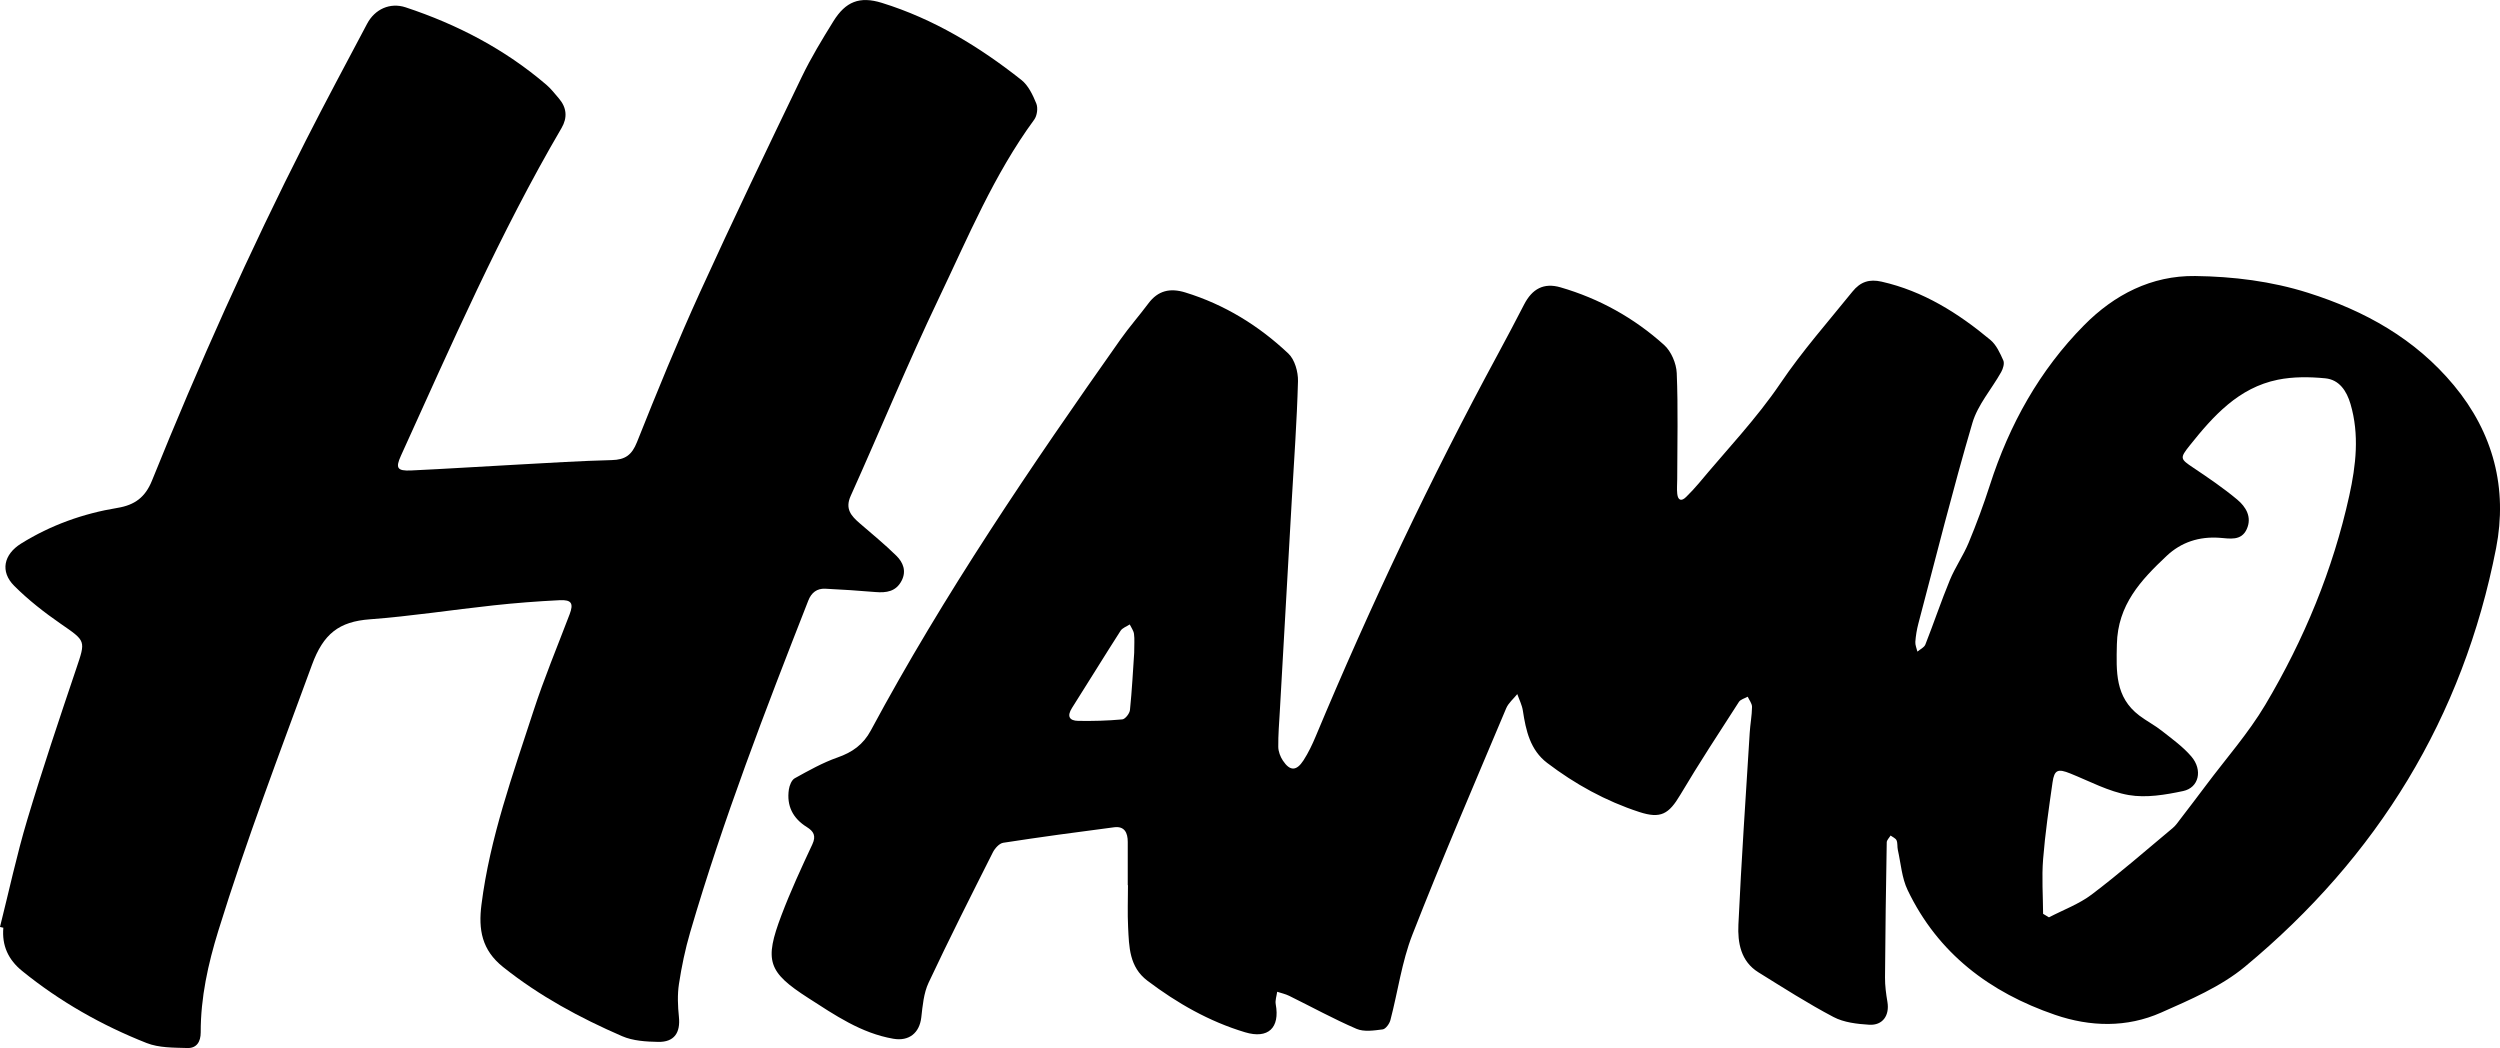 <svg viewBox="0 0 1664.84 697.88" xmlns="http://www.w3.org/2000/svg" data-name="Layer 1" id="Layer_1">
  <defs>
    <style>
      .cls-1 {
        fill: #000;
        stroke-width: 0px;
      }
    </style>
  </defs>
  <path d="M751.01,589.43c0-9.6,0-19.19,0-28.79,0-6.07-2.15-10.63-9.07-9.73-24.65,3.19-49.29,6.53-73.85,10.32-2.61.4-5.57,3.7-6.92,6.39-14.51,28.81-29.08,57.61-42.79,86.8-3.26,6.95-3.97,15.29-4.86,23.1-1.18,10.34-8.13,16.04-18.64,14.22-21.43-3.7-38.95-15.77-56.62-27.13-26.97-17.33-29.35-24.75-17.89-55.05,6.08-16.07,13.32-31.71,20.6-47.29,2.66-5.69.83-8.7-3.68-11.51-9.31-5.79-13.56-14.16-11.95-25.03.4-2.68,1.83-6.3,3.91-7.45,9.24-5.11,18.58-10.38,28.49-13.85,9.88-3.46,17.12-8.58,22.16-17.96,48.84-90.94,106.79-176.09,166.18-260.3,5.84-8.28,12.57-15.92,18.63-24.05,6.47-8.69,14.52-10.48,24.64-7.36,26.18,8.06,48.93,22.1,68.63,40.69,4.25,4.01,6.56,12.23,6.4,18.42-.7,26.53-2.65,53.04-4.16,79.55-2.65,46.73-5.31,93.46-7.94,140.19-.45,7.92-1.12,15.86-1.03,23.78.04,3.07,1.34,6.51,3.07,9.11,4.71,7.1,9.05,7.1,13.75-.2,3.23-5.02,5.85-10.52,8.16-16.05,36.24-86.68,76.4-171.5,121.13-254.14,5.99-11.07,11.85-22.2,17.62-33.38,5.36-10.38,13.07-14.62,24.2-11.39,25.87,7.51,49.07,20.42,69.01,38.38,4.72,4.25,8.14,12.29,8.41,18.74.97,23.48.34,47.03.32,70.56,0,3.29-.34,6.61.02,9.86.47,4.31,2.72,5.24,5.92,2.05,2.91-2.9,5.77-5.87,8.39-9.02,18.33-22.05,38.35-42.95,54.35-66.58,14.64-21.64,31.72-40.96,47.99-61.11,5.34-6.62,11.29-8.51,19.44-6.66,27.74,6.28,50.99,20.94,72.42,38.78,3.97,3.3,6.43,8.77,8.62,13.67.9,2.01-.16,5.52-1.41,7.74-6.34,11.35-15.59,21.76-19.16,33.87-13.02,44.27-24.22,89.09-36.01,133.72-1.04,3.94-1.7,8.03-2,12.09-.15,2.12.88,4.33,1.38,6.5,1.81-1.55,4.53-2.75,5.3-4.71,5.61-14.24,10.47-28.79,16.31-42.93,3.53-8.56,8.97-16.32,12.52-24.87,5.22-12.57,9.96-25.38,14.13-38.34,12.94-40.27,33.03-76.46,62.79-106.55,20.06-20.28,44.81-33.1,73.92-32.72,25.39.33,50.69,3.43,75.19,11.18,37.86,11.98,71.39,30.65,97.11,61.63,26.33,31.72,35.85,68.69,28.1,108.43-22.01,112.84-79.07,205.55-167.22,278.67-16.06,13.32-36.46,21.99-55.84,30.59-22.85,10.14-47.14,9.56-70.64,1.5-43.39-14.88-77.98-40.87-98.19-83.1-3.88-8.1-4.5-17.77-6.51-26.74-.47-2.1-.04-4.49-.86-6.38-.6-1.38-2.6-2.14-3.97-3.18-.89,1.51-2.53,3-2.56,4.52-.52,30-.95,60.01-1.15,90.01-.04,5.43.7,10.92,1.61,16.29,1.5,8.92-3.1,15.74-12.16,15.17-8.04-.5-16.8-1.49-23.74-5.14-17.15-9.03-33.53-19.54-50.02-29.77-11.79-7.32-13.88-19.76-13.32-31.8,1.97-42.61,4.89-85.19,7.53-127.77.35-5.73,1.47-11.43,1.54-17.15.03-2.26-1.86-4.55-2.87-6.82-2,1.14-4.77,1.77-5.87,3.48-13.2,20.48-26.57,40.87-39,61.81-7.69,12.95-13.05,16.15-27.35,11.49-22.34-7.28-42.71-18.52-61.35-32.69-11.28-8.58-14.17-21.55-16.17-34.8-.57-3.77-2.44-7.35-3.71-11.02-2.52,3.14-5.91,5.91-7.41,9.48-21.09,50.13-42.64,100.08-62.44,150.72-7.08,18.11-9.67,37.96-14.65,56.92-.64,2.44-3.16,5.92-5.15,6.17-5.76.73-12.43,1.78-17.42-.37-15.27-6.58-29.91-14.64-44.85-21.99-2.5-1.23-5.32-1.82-7.98-2.7-.36,2.78-1.44,5.7-.96,8.32,2.88,15.71-5.03,23.28-20.44,18.65-23.88-7.17-45.18-19.36-65.01-34.33-12.13-9.16-12.21-22.56-12.86-35.66-.47-9.3-.09-18.64-.09-27.96-.04,0-.07,0-.11,0ZM1360.57,608.55l3.91,2.34c9.56-5,20.03-8.82,28.51-15.24,18.52-14.03,36.07-29.34,53.93-44.25,2.06-1.72,3.62-4.09,5.28-6.25,5.66-7.38,11.32-14.78,16.89-22.23,13.28-17.77,28.17-34.59,39.44-53.55,25.82-43.43,45.06-89.88,55.96-139.4,4.42-20.08,6.79-40.53.8-60.92-2.57-8.74-7.49-16.22-16.81-17.12-10.44-1.01-21.41-1.13-31.62.95-26.09,5.31-42.89,24.04-58.62,43.75-6.8,8.52-6.43,8.97,2.42,14.89,9.97,6.68,19.95,13.47,29.15,21.14,5.73,4.78,10.02,11.61,6.39,19.68-3.65,8.12-11.46,6.26-18.08,5.8-13.62-.96-25.55,2.87-35.38,12.14-17.05,16.08-32.47,32.46-33.04,58.78-.39,18.25-1.26,35.16,14.93,47.44,4.79,3.63,10.23,6.42,14.95,10.14,6.84,5.4,14.12,10.59,19.72,17.14,7.7,9,5.04,20.77-5.44,23-11.81,2.51-24.61,4.68-36.24,2.68-13.43-2.32-26.09-9.22-38.99-14.39-8.15-3.27-10.57-2.51-11.77,5.91-2.43,17.03-4.93,34.09-6.29,51.23-.95,12.04-.07,24.22,0,36.33ZM755.3,434.72c0-5.49.35-9.1-.13-12.6-.3-2.18-1.84-4.19-2.83-6.28-2.08,1.38-4.88,2.29-6.11,4.21-10.93,17.04-21.5,34.31-32.35,51.4-3.48,5.48-1.83,8.51,4.14,8.61,9.79.16,19.62-.09,29.36-.99,1.95-.18,4.86-3.92,5.1-6.24,1.36-13.3,2.04-26.68,2.82-38.1Z" class="cls-1"></path>
  <path d="M0,617.26c5.98-23.79,11.11-47.83,18.14-71.3,10.12-33.77,21.36-67.21,32.62-100.62,6.37-18.88,6.51-18.29-10.31-29.93-10.95-7.58-21.63-15.9-31.01-25.3-9.46-9.48-7.01-20.9,4.59-28.12,19.77-12.31,41.38-20.02,64.26-23.78,11.4-1.87,18.43-7.04,22.89-18.08,31.04-76.92,64.91-152.6,102.49-226.56,13.26-26.1,27.11-51.89,40.81-77.76,5.13-9.7,15.26-14.36,25.67-10.92,34.38,11.39,66.06,27.88,93.7,51.56,3.09,2.65,5.64,5.96,8.32,9.08,5.27,6.13,5.83,12.81,1.78,19.74-41.04,70.09-73.4,144.42-106.94,218.18-3.72,8.18-2.59,10.28,6.73,9.85,23.51-1.1,47.01-2.63,70.52-3.89,21.04-1.13,42.08-2.5,63.14-3.02,8.93-.22,13.36-3.34,16.8-11.97,13.36-33.54,27.02-67,41.98-99.84,21.89-48.07,44.79-95.68,67.71-143.27,6.16-12.8,13.6-25.04,21.1-37.14,8.14-13.13,17.47-16.86,32.27-12.27,34.45,10.68,64.85,29.11,92.93,51.34,4.63,3.66,7.62,10.02,9.94,15.71,1.21,2.96.53,8.09-1.39,10.71-26.8,36.54-44.05,78.22-63.38,118.65-20.76,43.43-39.08,88.03-58.85,131.94-3.9,8.67.34,13.3,5.99,18.2,8.25,7.15,16.75,14.06,24.5,21.71,4.37,4.32,6.77,10.05,3.46,16.5-3.75,7.32-10.17,8.2-17.45,7.6-11.14-.91-22.3-1.71-33.47-2.22-5.48-.25-9.19,2.61-11.24,7.86-28.55,72.84-56.71,145.81-78.69,220.98-3.29,11.25-5.7,22.82-7.46,34.41-1.09,7.15-.76,14.67-.02,21.92,1.08,10.53-3.12,16.82-13.77,16.62-8.08-.15-16.82-.66-24.05-3.8-28.15-12.23-55.01-26.71-79.26-46.05-14.26-11.38-16.51-24.97-14.42-41.52,5.62-44.58,20.85-86.53,34.59-128.86,7.08-21.82,15.97-43.05,24.12-64.52,2.73-7.18,1.38-9.79-6.62-9.39-14.74.72-29.49,1.86-44.16,3.45-27.44,2.96-54.78,7.23-82.28,9.28-20.51,1.53-30.94,9.65-38.5,30.28-21.56,58.8-43.89,117.29-62.39,177.16-6.81,22.04-11.77,44.42-11.72,67.63.01,6.32-2.76,10.62-8.87,10.43-9.12-.28-18.92-.08-27.15-3.33-29.92-11.81-57.76-27.61-82.87-47.97-9.26-7.51-13.59-16.91-12.54-28.81-.74-.17-1.48-.34-2.22-.51Z" class="cls-1"></path>
</svg>